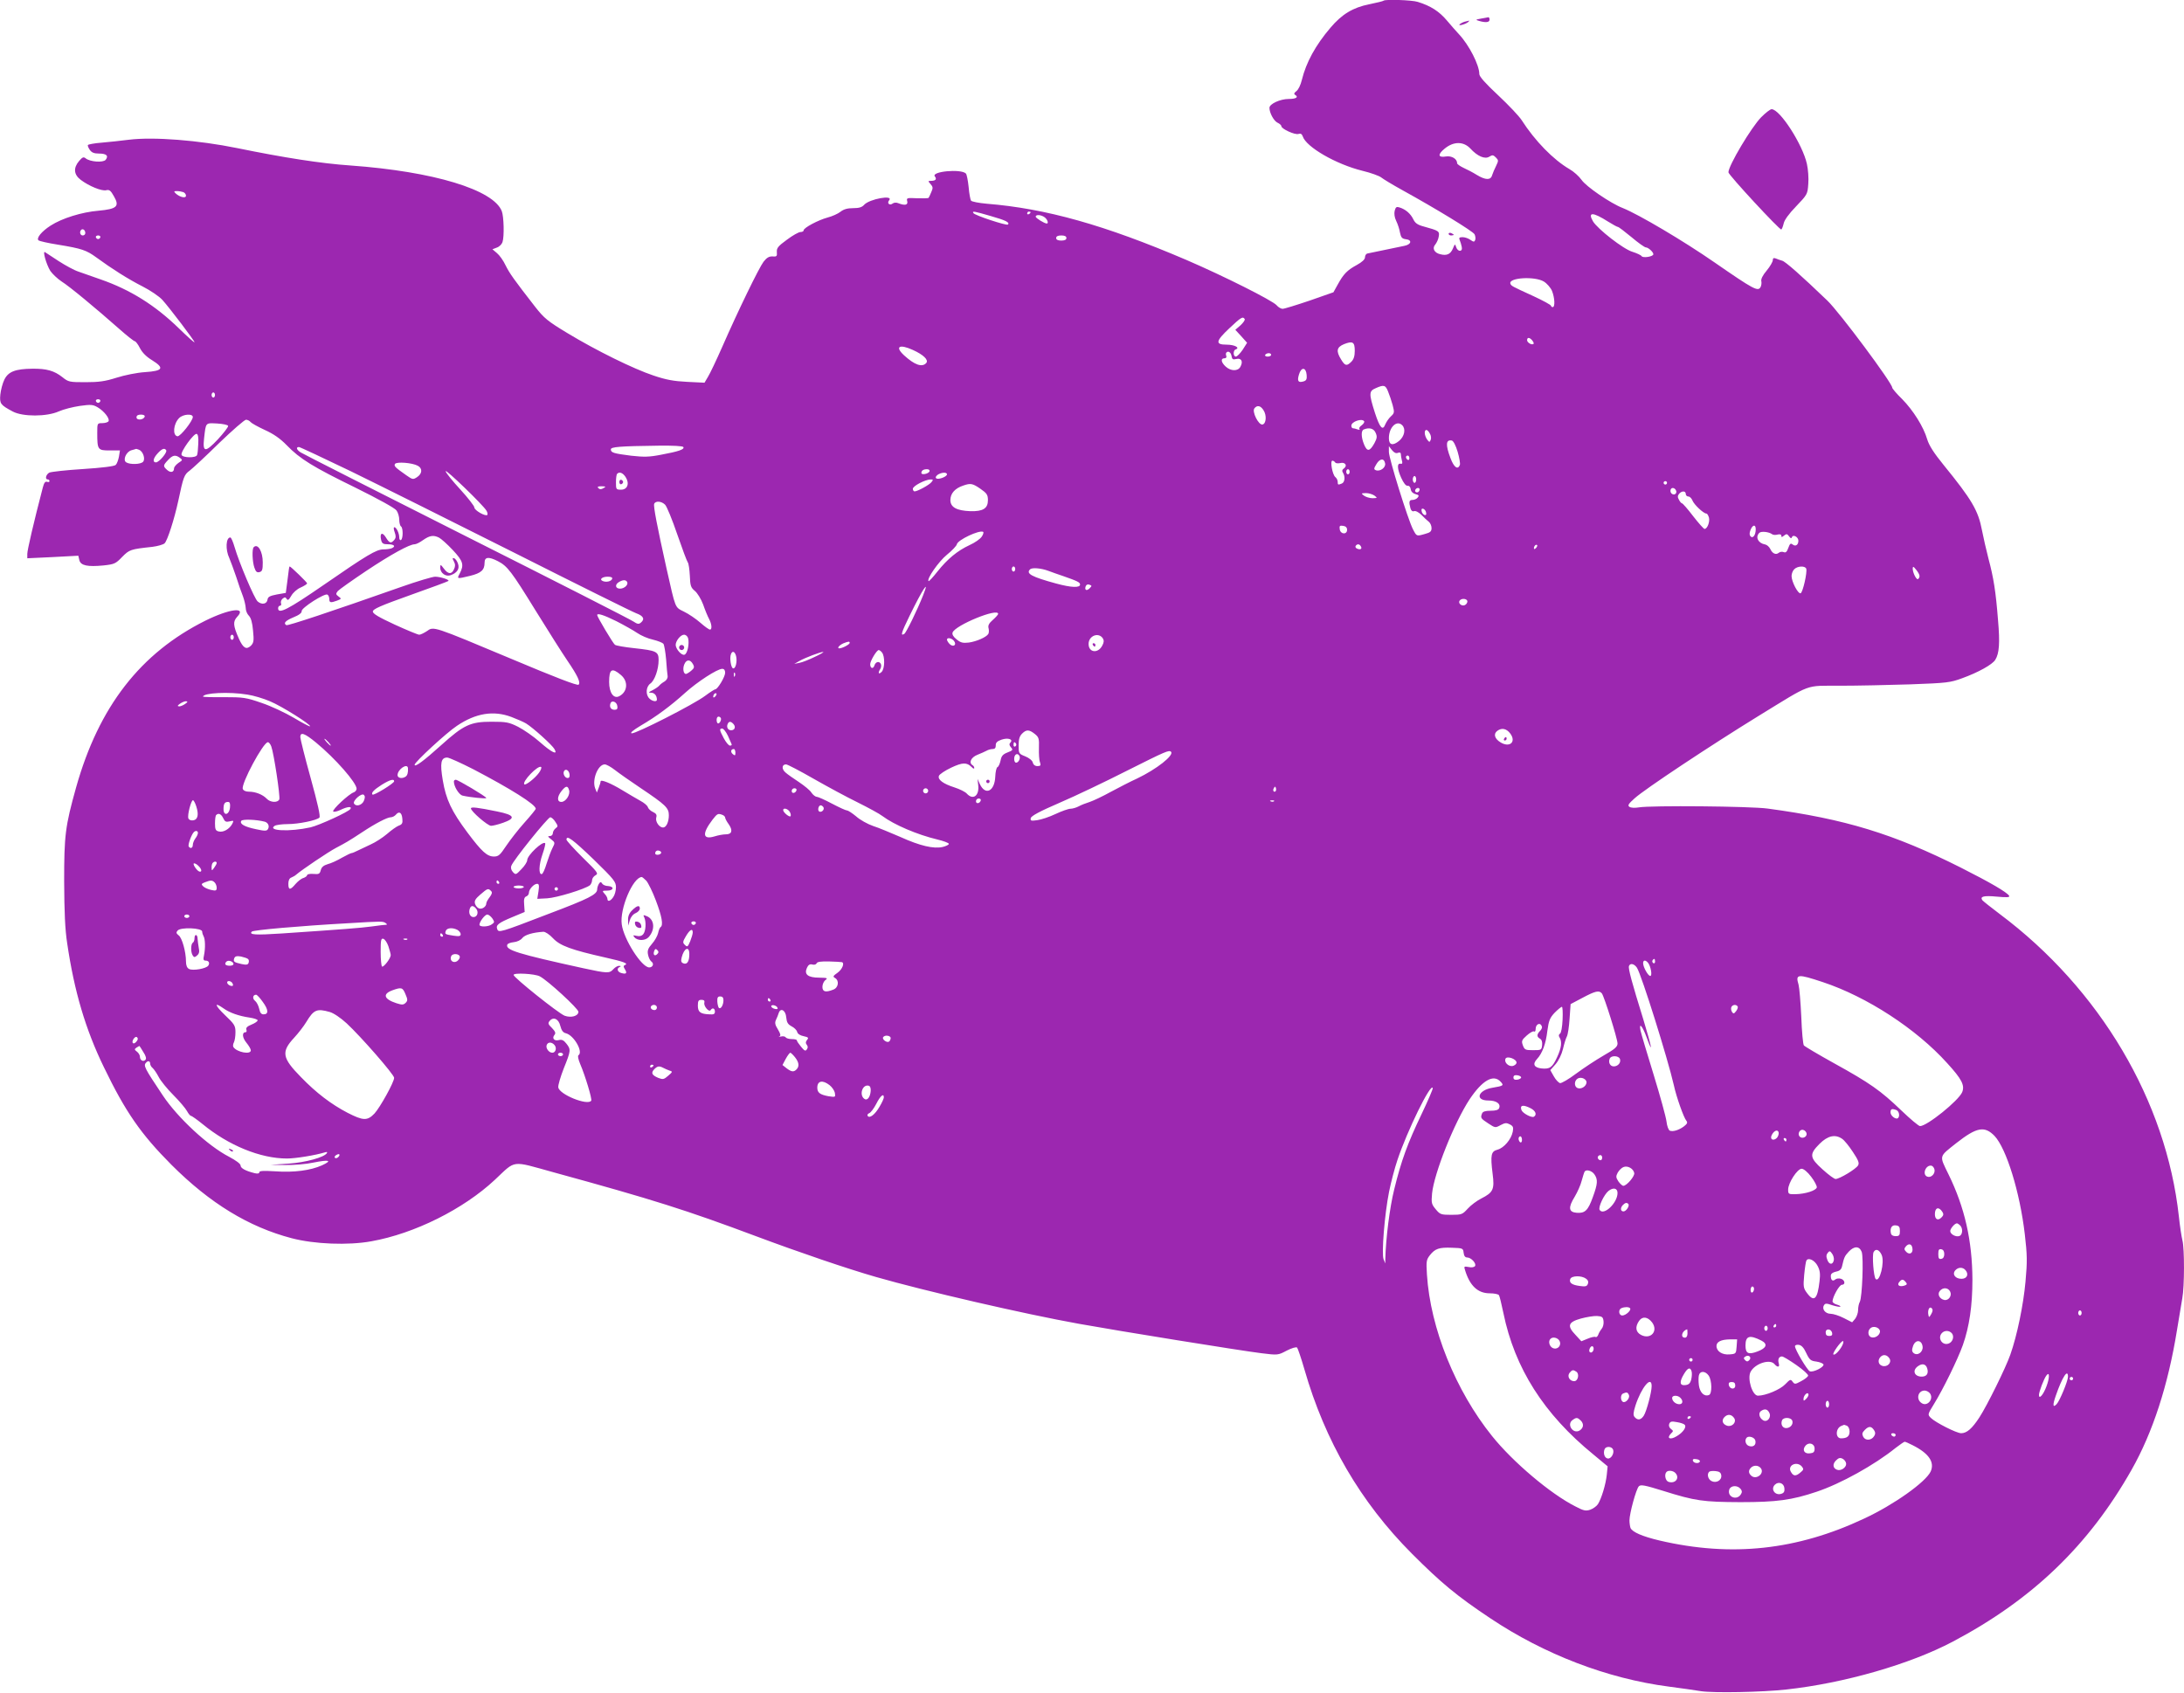 <?xml version="1.0" standalone="no"?>
<!DOCTYPE svg PUBLIC "-//W3C//DTD SVG 20010904//EN"
 "http://www.w3.org/TR/2001/REC-SVG-20010904/DTD/svg10.dtd">
<svg version="1.0" xmlns="http://www.w3.org/2000/svg"
 width="1280pt" height="992pt" viewBox="0 0 1280 992"
 preserveAspectRatio="xMidYMid meet">
<g transform="translate(0,992) scale(0.1,-0.1)"
fill="#9c27b0" stroke="none">
<path d="M8109 9916 c-3 -3 -40 -12 -84 -21 -96 -19 -161 -59 -227 -137 -88
-103 -143 -204 -168 -306 -7 -30 -21 -58 -32 -66 -12 -9 -16 -16 -9 -21 24
-14 8 -25 -36 -25 -50 0 -113 -29 -113 -52 0 -30 26 -77 47 -87 13 -6 23 -15
23 -21 0 -15 79 -52 100 -45 13 4 20 0 25 -14 20 -63 196 -164 350 -202 50
-12 99 -30 110 -39 11 -9 67 -43 125 -75 196 -108 412 -240 422 -258 5 -10 7
-25 4 -33 -5 -13 -9 -13 -28 0 -12 9 -33 16 -46 16 -19 0 -23 -4 -17 -17 4
-10 10 -28 12 -40 7 -30 -23 -31 -33 -1 -6 20 -7 20 -19 -9 -14 -33 -36 -43
-74 -33 -35 8 -49 35 -29 57 8 10 18 31 20 46 6 32 1 35 -86 59 -38 10 -52 20
-63 43 -16 33 -45 58 -80 69 -18 6 -23 3 -29 -19 -4 -17 -1 -40 9 -60 9 -18
19 -49 22 -68 6 -29 12 -36 34 -39 39 -4 33 -31 -9 -39 -63 -13 -205 -42 -217
-45 -7 -2 -13 -12 -13 -22 0 -12 -17 -28 -48 -45 -57 -31 -78 -53 -112 -115
l-25 -45 -140 -49 c-77 -26 -148 -48 -158 -48 -9 0 -25 9 -35 21 -23 27 -309
171 -530 266 -477 204 -822 301 -1169 329 -46 4 -87 12 -92 18 -4 6 -11 42
-14 80 -4 38 -11 74 -16 79 -29 29 -206 12 -182 -17 13 -16 4 -26 -22 -26 -19
0 -19 -1 -3 -19 14 -16 15 -23 4 -47 -6 -16 -14 -31 -16 -34 -2 -2 -32 -3 -67
-2 -60 3 -63 2 -58 -17 6 -23 -14 -27 -52 -12 -11 5 -25 4 -32 -1 -18 -15 -37
0 -22 18 28 34 -115 8 -146 -26 -13 -15 -31 -20 -65 -20 -33 0 -55 -6 -74 -21
-15 -12 -49 -27 -76 -34 -55 -15 -140 -60 -140 -75 0 -6 -9 -10 -19 -10 -10 0
-46 -20 -79 -45 -51 -37 -61 -49 -59 -72 2 -25 -1 -28 -25 -26 -21 1 -34 -7
-53 -31 -27 -36 -148 -284 -243 -501 -34 -77 -71 -155 -83 -174 l-20 -34 -102
5 c-79 4 -123 12 -197 37 -117 39 -333 145 -505 249 -116 70 -136 87 -188 153
-126 162 -150 196 -174 244 -13 28 -36 60 -51 72 l-26 22 26 10 c15 5 29 20
33 32 11 32 8 150 -4 181 -48 126 -400 233 -886 268 -175 12 -391 46 -665 102
-225 46 -490 67 -635 49 -44 -6 -115 -13 -158 -17 -42 -3 -79 -10 -82 -14 -2
-4 3 -16 11 -28 11 -16 25 -22 54 -22 44 0 58 -13 39 -37 -15 -17 -91 -12
-117 9 -12 10 -19 7 -38 -15 -35 -41 -32 -80 9 -111 49 -37 123 -67 149 -61
19 5 27 -2 46 -36 34 -59 17 -74 -91 -84 -97 -8 -213 -44 -280 -87 -53 -34
-86 -74 -71 -87 5 -4 56 -16 114 -25 140 -23 166 -32 225 -75 90 -66 188 -128
271 -170 45 -23 97 -58 116 -79 43 -48 188 -239 188 -248 0 -4 -42 33 -92 82
-140 136 -285 226 -457 286 -47 17 -106 37 -131 46 -25 8 -76 36 -115 61 -38
25 -75 49 -81 53 -16 11 7 -71 31 -110 12 -17 41 -45 65 -61 48 -30 202 -158
338 -278 45 -40 87 -73 92 -73 5 0 19 -18 30 -40 14 -27 38 -51 71 -71 74 -46
65 -63 -41 -70 -48 -3 -121 -18 -168 -33 -66 -21 -103 -26 -181 -26 -94 0
-100 1 -136 30 -47 37 -92 50 -175 49 -100 -1 -141 -17 -164 -63 -11 -22 -21
-61 -24 -88 -5 -54 0 -61 73 -100 58 -31 199 -31 270 1 27 12 82 26 123 32 64
9 77 8 104 -8 38 -22 73 -67 64 -82 -4 -6 -20 -11 -37 -11 -29 0 -29 -1 -29
-57 0 -99 3 -103 72 -103 l61 0 -6 -37 c-4 -20 -12 -42 -19 -48 -8 -8 -83 -17
-191 -24 -98 -6 -187 -16 -198 -21 -20 -11 -27 -40 -9 -40 6 0 10 -4 10 -10 0
-5 -6 -7 -14 -4 -11 4 -18 -6 -25 -33 -54 -207 -91 -367 -91 -389 l0 -26 149
7 150 8 6 -26 c8 -32 48 -40 142 -31 63 7 71 10 109 50 43 43 48 45 177 59 31
4 64 13 72 21 17 18 56 139 80 249 30 141 34 153 67 177 17 13 95 85 172 161
78 75 149 137 158 137 8 0 21 -6 27 -14 6 -7 44 -28 83 -46 51 -23 90 -50 128
-89 78 -81 155 -128 407 -251 131 -65 228 -118 237 -132 9 -12 16 -37 16 -55
0 -17 5 -35 10 -38 13 -8 13 -72 0 -80 -5 -3 -10 3 -10 15 0 25 -17 60 -29 60
-5 0 -4 -13 2 -29 8 -23 8 -33 -2 -45 -19 -23 -29 -20 -50 15 -21 34 -37 24
-27 -17 5 -20 13 -24 41 -24 36 0 47 -13 19 -24 -9 -3 -30 -6 -47 -6 -41 0
-95 -32 -351 -209 -209 -144 -266 -173 -266 -136 0 8 5 15 11 15 6 0 9 6 6 14
-3 8 1 20 9 27 13 10 17 10 24 -1 7 -11 13 -6 27 18 10 18 34 40 56 49 20 9
37 20 37 24 0 6 -96 99 -102 99 -2 0 -4 -8 -5 -17 -1 -10 -6 -45 -10 -78 l-8
-60 -52 -9 c-41 -8 -53 -14 -55 -30 -4 -27 -34 -32 -58 -11 -20 18 -108 226
-135 318 -9 31 -20 57 -25 57 -26 0 -30 -71 -6 -121 8 -19 26 -68 40 -109 13
-41 31 -93 40 -115 8 -22 15 -52 16 -67 0 -16 8 -36 18 -46 13 -13 21 -41 25
-88 6 -59 4 -71 -12 -88 -27 -26 -46 -15 -71 41 -34 77 -36 100 -9 129 55 59
-46 46 -186 -23 -382 -190 -626 -505 -759 -978 -64 -229 -70 -281 -70 -550 1
-181 5 -282 18 -365 41 -279 107 -503 215 -725 127 -263 217 -392 395 -571
227 -227 454 -365 705 -431 133 -35 331 -43 468 -18 252 45 539 188 723 360
126 118 92 114 345 44 584 -160 779 -222 1185 -374 251 -94 539 -192 703 -239
285 -82 869 -217 1192 -275 227 -41 945 -157 1067 -172 97 -12 98 -12 149 15
29 15 56 23 61 18 4 -4 24 -62 43 -128 121 -421 329 -778 630 -1080 172 -172
262 -247 460 -379 316 -211 685 -353 1045 -400 69 -9 154 -21 190 -27 74 -11
357 -6 500 10 338 37 724 148 974 280 466 246 797 563 1049 1008 124 219 214
496 266 819 12 72 26 155 31 186 13 70 13 290 1 338 -5 20 -15 83 -21 141 -74
677 -462 1333 -1050 1773 -52 39 -98 76 -102 81 -15 22 8 28 84 21 62 -6 79
-4 73 5 -13 21 -109 77 -283 165 -394 198 -678 285 -1132 346 -103 14 -685 19
-755 7 -23 -4 -46 -3 -55 3 -12 8 -7 17 30 50 58 53 444 309 725 482 320 196
269 177 480 178 99 0 284 4 410 8 216 8 234 10 305 36 94 34 177 80 194 108
23 37 28 97 16 233 -13 167 -26 248 -56 360 -13 50 -30 125 -38 166 -22 116
-59 179 -225 383 -57 70 -85 114 -96 150 -21 73 -82 170 -147 236 -32 31 -58
62 -58 67 0 27 -309 442 -380 510 -153 147 -247 230 -265 234 -11 3 -28 9 -37
13 -13 5 -18 2 -18 -10 0 -9 -16 -37 -36 -61 -23 -27 -35 -51 -31 -63 2 -10 0
-25 -5 -34 -15 -27 -41 -13 -268 144 -183 127 -447 283 -540 320 -70 27 -215
126 -241 165 -15 21 -46 49 -71 63 -94 55 -201 164 -280 287 -14 22 -76 88
-137 145 -75 70 -111 110 -111 125 0 53 -60 170 -119 233 -14 15 -47 52 -72
82 -45 53 -95 85 -170 108 -34 11 -191 16 -200 7z m508 -866 c42 -46 86 -65
112 -48 18 11 23 10 38 -5 16 -16 16 -19 1 -50 -9 -17 -19 -42 -23 -54 -8 -30
-39 -29 -90 2 -22 14 -57 32 -77 41 -21 10 -38 22 -38 27 0 26 -32 45 -65 40
-47 -8 -51 11 -8 46 52 43 110 43 150 1z m-7543 -256 c9 -3 16 -13 16 -21 0
-17 -36 -9 -60 13 -12 12 -12 14 7 14 12 0 28 -3 37 -6z m4732 -140 c88 -25
114 -38 101 -50 -7 -8 -195 54 -202 67 -9 14 4 11 101 -17z m234 22 c0 -3 -4
-8 -10 -11 -5 -3 -10 -1 -10 4 0 6 5 11 10 11 6 0 10 -2 10 -4z m3385 -55 c27
-17 53 -31 57 -31 5 0 40 -27 80 -60 39 -33 77 -60 84 -60 14 0 44 -27 44 -40
0 -14 -62 -24 -69 -11 -4 6 -28 17 -53 25 -53 15 -205 134 -232 179 -32 56 -1
55 89 -2z m-3302 25 c16 -12 24 -36 12 -36 -14 0 -65 32 -65 40 0 14 32 12 53
-4z m-5623 -92 c0 -8 -7 -14 -15 -14 -15 0 -21 21 -9 33 10 9 24 -2 24 -19z
m88 -25 c-2 -6 -8 -10 -13 -10 -5 0 -11 4 -13 10 -2 6 4 11 13 11 9 0 15 -5
13 -11z m5662 -4 c0 -10 -10 -15 -30 -15 -20 0 -30 5 -30 15 0 10 10 15 30 15
20 0 30 -5 30 -15z m2798 -255 c18 -11 40 -36 48 -55 16 -40 19 -95 4 -95 -5
0 -10 4 -10 8 0 5 -46 30 -102 56 -129 59 -131 60 -136 74 -11 35 143 44 196
12z m-1753 -220 c3 -5 -8 -21 -24 -36 l-31 -27 35 -38 34 -38 -26 -41 c-15
-22 -33 -40 -40 -40 -16 0 -17 37 -1 42 28 10 -7 28 -53 28 -68 0 -65 20 17
97 68 64 78 70 89 53z m1685 -125 c7 -9 11 -18 8 -20 -9 -10 -38 7 -38 21 0
18 14 18 30 -1z m-1040 -61 c0 -31 -6 -50 -20 -64 -27 -27 -37 -25 -60 13 -31
50 -26 72 17 90 51 20 63 13 63 -39z m-2590 5 c62 -28 93 -58 79 -76 -24 -28
-69 -12 -131 45 -55 51 -27 67 52 31z m1868 -37 c3 -18 8 -21 28 -16 29 7 41
-14 24 -45 -14 -28 -57 -27 -87 1 -27 25 -30 48 -7 48 10 0 14 6 11 14 -3 8
-3 17 1 20 11 12 27 0 30 -22z m232 8 c0 -5 -9 -10 -21 -10 -11 0 -17 5 -14
10 3 6 13 10 21 10 8 0 14 -4 14 -10z m208 -117 c2 -24 -1 -33 -17 -38 -32
-10 -40 1 -28 40 13 45 41 44 45 -2z m477 -97 c8 -19 20 -55 27 -80 11 -43 11
-47 -11 -67 -12 -11 -26 -32 -32 -46 -15 -40 -32 -21 -61 68 -36 113 -35 127
5 144 47 21 57 19 72 -19z m-6875 -21 c0 -8 -4 -15 -10 -15 -5 0 -10 7 -10 15
0 8 5 15 10 15 6 0 10 -7 10 -15z m-672 -36 c-2 -6 -8 -10 -13 -10 -5 0 -11 4
-13 10 -2 6 4 11 13 11 9 0 15 -5 13 -11z m6817 -53 c20 -30 16 -80 -6 -84
-23 -4 -63 76 -47 95 16 20 36 16 53 -11z m-6557 -38 c-7 -20 -48 -23 -48 -4
0 11 9 16 26 16 16 0 24 -5 22 -12z m282 -2 c0 -23 -74 -116 -90 -113 -30 5
-24 73 10 107 23 23 80 27 80 6z m6865 -25 c3 -5 -4 -16 -15 -24 -11 -7 -17
-17 -12 -22 4 -4 -1 -5 -11 -2 -10 4 -23 7 -28 7 -5 0 -9 7 -9 15 0 24 62 45
75 26z m-6658 -27 c2 -6 -26 -42 -61 -80 -73 -77 -89 -76 -80 6 11 96 7 91 76
88 34 -2 63 -8 65 -14z m6881 4 c22 -22 14 -65 -18 -92 -37 -30 -60 -25 -60
16 0 64 46 108 78 76z m-156 -44 c10 -22 9 -32 -7 -62 -27 -48 -42 -51 -60 -8
-18 43 -19 83 -2 89 32 13 58 6 69 -19z m318 -5 c7 -11 9 -28 5 -37 -6 -15 -8
-15 -21 2 -16 23 -19 56 -4 56 5 0 14 -9 20 -21z m-7218 -60 c-1 -30 -4 -60
-7 -66 -6 -18 -84 -17 -91 1 -7 18 73 129 89 123 8 -3 11 -24 9 -58z m7381
-47 c10 -34 16 -69 13 -77 -12 -31 -35 -14 -55 40 -30 79 -27 110 8 103 9 -2
23 -29 34 -66z m-4538 28 c8 -14 -28 -26 -130 -45 -71 -14 -101 -14 -175 -6
-103 13 -120 18 -120 37 0 15 51 19 282 22 83 1 139 -2 143 -8z m-1951 -141
c160 -78 593 -294 961 -479 369 -186 689 -345 713 -354 44 -16 53 -35 27 -56
-11 -9 -20 -8 -42 7 -15 11 -455 235 -978 498 -522 263 -960 485 -972 493 -25
15 -30 32 -11 32 6 0 142 -64 302 -141z m6139 107 c11 4 17 1 17 -7 0 -8 3
-24 6 -37 5 -16 3 -22 -7 -20 -22 5 -21 -29 3 -82 14 -31 28 -49 38 -47 9 1
16 -7 18 -20 2 -15 13 -25 28 -29 20 -5 22 -9 13 -20 -6 -8 -20 -14 -30 -14
-20 0 -23 -10 -13 -48 4 -15 12 -21 21 -18 9 4 27 -6 43 -21 15 -16 35 -34 44
-41 9 -7 16 -24 16 -37 0 -19 -7 -26 -37 -34 -52 -15 -50 -15 -72 27 -30 59
-141 416 -141 453 l0 34 18 -23 c12 -15 24 -21 35 -16z m-7378 18 c23 -9 38
-53 24 -70 -13 -16 -76 -18 -99 -4 -22 13 -1 62 30 71 14 4 26 7 27 8 1 1 9
-2 18 -5z m159 -3 c8 -12 -42 -71 -60 -71 -21 0 -17 24 11 54 25 27 40 32 49
17z m80 -44 c17 -13 17 -14 -8 -30 -14 -10 -26 -24 -26 -32 0 -23 -20 -28 -41
-9 -24 22 -24 26 6 58 27 29 43 32 69 13z m7206 -3 c0 -8 -4 -12 -10 -9 -5 3
-10 10 -10 16 0 5 5 9 10 9 6 0 10 -7 10 -16z m-142 -31 c4 -24 -30 -48 -54
-39 -13 5 -13 10 3 36 20 34 46 36 51 3z m-293 7 c3 -6 17 -7 30 -4 28 7 44
-14 22 -31 -11 -7 -13 -16 -6 -26 14 -22 11 -56 -7 -63 -22 -9 -24 -8 -24 10
0 9 -6 22 -14 28 -17 14 -32 96 -17 96 5 0 13 -5 16 -10z m-5376 -20 c28 -15
26 -46 -4 -66 -24 -16 -27 -15 -63 10 -68 48 -74 54 -67 67 9 14 102 7 134
-11z m402 -263 c6 -10 8 -21 5 -25 -11 -10 -76 27 -76 44 0 8 -37 56 -82 105
-46 50 -85 98 -86 107 -4 18 222 -200 239 -231z m2597 231 c-5 -15 -48 -24
-48 -10 0 14 12 22 33 22 10 0 17 -5 15 -12z m2462 -3 c0 -8 -4 -15 -10 -15
-5 0 -10 7 -10 15 0 8 5 15 10 15 6 0 10 -7 10 -15z m-4244 -30 c25 -38 12
-75 -26 -75 -29 0 -30 2 -30 43 0 24 3 47 7 50 13 14 33 6 49 -18z m1884 15
c0 -14 -49 -32 -62 -24 -7 5 -4 12 7 21 22 15 55 17 55 3z m2750 -30 c0 -11
-4 -20 -10 -20 -5 0 -10 9 -10 20 0 11 5 20 10 20 6 0 10 -9 10 -20z m-2841
-16 c-14 -17 -82 -54 -99 -54 -5 0 -10 7 -10 15 0 17 72 54 104 55 16 0 16 -2
5 -16z m4311 -4 c0 -5 -4 -10 -10 -10 -5 0 -10 5 -10 10 0 6 5 10 10 10 6 0
10 -4 10 -10z m-4025 -34 c39 -27 45 -36 45 -68 0 -48 -29 -66 -103 -64 -80 3
-117 23 -117 65 0 39 27 69 75 85 43 15 55 13 100 -18z m-2208 3 c-14 -8 -22
-8 -30 0 -8 8 -3 11 19 11 25 -1 27 -2 11 -11z m4783 -7 c0 -13 -12 -22 -22
-16 -10 6 -1 24 13 24 5 0 9 -4 9 -8z m1503 -7 c7 -16 -8 -29 -23 -20 -15 9
-12 35 4 35 8 0 16 -7 19 -15z m57 -20 c0 -8 7 -15 15 -15 9 0 19 -11 24 -23
9 -24 65 -77 82 -77 5 0 11 -11 15 -24 6 -25 -10 -66 -26 -66 -5 0 -35 34 -67
75 -31 41 -61 75 -65 75 -4 0 -12 9 -18 21 -9 15 -8 24 1 35 15 18 39 18 39
-1z m-1824 -10 c18 -14 17 -14 -12 -15 -16 0 -39 7 -50 15 -18 14 -17 14 12
15 16 0 39 -7 50 -15z m-4158 -53 c10 -10 42 -88 71 -173 29 -84 57 -159 62
-165 5 -6 10 -41 12 -78 2 -59 6 -70 29 -89 15 -12 37 -48 49 -80 11 -32 27
-71 35 -85 16 -31 18 -62 5 -62 -6 0 -31 18 -56 40 -26 23 -69 52 -96 65 -55
28 -48 12 -103 255 -56 252 -77 362 -72 377 8 19 43 16 64 -5z m4460 -46 c3
-12 -1 -17 -10 -14 -7 3 -15 13 -16 22 -3 12 1 17 10 14 7 -3 15 -13 16 -22z
m-463 -101 c0 -30 -39 -27 -43 3 -3 20 0 23 20 20 15 -2 23 -10 23 -23z m2395
3 c0 -33 -16 -56 -30 -42 -7 7 -8 19 -1 37 13 33 31 35 31 5z m-4536 -43 c-9
-14 -41 -36 -72 -50 -71 -33 -129 -81 -188 -155 -26 -33 -49 -58 -52 -56 -12
13 59 115 108 155 30 24 56 52 58 61 4 25 131 85 154 73 4 -2 1 -15 -8 -28z
m4632 14 c5 -4 20 -6 32 -2 14 3 22 1 22 -7 0 -10 4 -9 16 1 14 11 18 11 29
-4 9 -13 14 -14 17 -6 6 19 38 2 38 -20 0 -25 -17 -36 -34 -22 -11 9 -16 5
-25 -20 -8 -23 -15 -30 -27 -25 -9 4 -22 2 -29 -4 -17 -14 -38 -4 -50 23 -6
12 -19 24 -30 26 -41 7 -59 43 -34 68 11 11 57 6 75 -8z m-7813 -20 c12 -6 48
-38 80 -72 61 -65 68 -87 42 -137 -18 -34 -19 -34 60 -15 65 16 85 34 85 77 0
34 23 37 78 9 56 -29 79 -59 222 -291 73 -118 156 -249 184 -290 62 -91 80
-130 67 -143 -7 -7 -144 46 -393 151 -463 194 -456 192 -496 163 -17 -11 -37
-21 -45 -21 -8 0 -73 27 -143 59 -95 44 -129 64 -129 77 0 14 45 34 219 96
121 43 221 80 224 83 8 7 -47 25 -78 25 -15 0 -106 -27 -202 -61 -409 -144
-662 -228 -670 -223 -19 12 -5 26 42 46 33 13 49 26 48 36 -4 18 135 107 151
97 6 -3 11 -15 11 -26 0 -22 8 -23 46 -9 26 10 26 11 8 24 -16 12 -17 16 -4
32 8 9 83 62 165 117 147 98 255 157 285 157 9 0 31 11 50 25 39 27 61 30 93
14z m5402 -50 c10 -15 -1 -23 -20 -15 -9 3 -13 10 -10 16 8 13 22 13 30 -1z
m1027 -11 c-7 -7 -12 -8 -12 -2 0 14 12 26 19 19 2 -3 -1 -11 -7 -17z m-3052
-123 c0 -8 -4 -15 -10 -15 -5 0 -10 7 -10 15 0 8 5 15 10 15 6 0 10 -7 10 -15z
m4636 2 c7 -20 -20 -140 -33 -144 -15 -5 -53 68 -53 101 0 13 7 32 16 40 19
19 63 21 70 3z m664 -43 c0 -7 -4 -15 -9 -18 -9 -6 -31 37 -31 62 1 14 4 13
20 -7 11 -13 20 -29 20 -37z m-5105 30 c22 -8 60 -22 85 -30 86 -30 100 -37
100 -50 0 -20 -52 -18 -140 6 -143 39 -179 58 -153 83 11 12 66 7 108 -9z
m-2557 -46 c-5 -15 -33 -22 -54 -14 -24 9 -6 26 27 26 20 0 29 -4 27 -12z m87
-18 c10 -16 -15 -40 -41 -40 -28 0 -32 24 -6 39 22 13 39 14 47 1z m2711 -38
c-18 -18 -31 -10 -23 12 4 10 13 13 22 9 15 -5 15 -7 1 -21z m-975 -39 c-36
-91 -100 -221 -111 -228 -24 -15 -18 6 31 106 75 154 120 223 80 122z m3189
-38 c0 -9 -7 -18 -16 -22 -18 -7 -39 11 -30 26 11 17 46 13 46 -4z m-2750 -73
c0 -4 -14 -20 -31 -35 -23 -20 -30 -33 -25 -50 3 -12 2 -27 -2 -33 -12 -19
-70 -44 -114 -50 -35 -4 -48 -1 -72 19 -19 15 -27 29 -23 40 16 43 267 146
267 109z m-2237 -43 c45 -23 100 -54 122 -69 22 -15 63 -33 92 -39 29 -7 56
-18 61 -24 5 -7 12 -48 16 -92 3 -44 7 -88 9 -99 1 -10 -7 -23 -18 -30 -11 -6
-24 -16 -30 -23 -5 -7 -23 -19 -40 -28 -26 -13 -27 -15 -9 -15 20 0 34 -17 34
-41 0 -14 -27 -10 -44 7 -24 23 -20 70 6 88 25 18 48 83 48 138 0 49 -13 55
-142 69 -57 6 -108 15 -114 20 -12 9 -104 164 -104 174 0 13 38 1 113 -36z
m-2243 -94 c0 -8 -4 -15 -10 -15 -5 0 -10 7 -10 15 0 8 5 15 10 15 6 0 10 -7
10 -15z m2663 -6 c8 -32 -4 -90 -21 -96 -16 -7 -51 32 -52 57 0 24 29 60 49
60 10 0 21 -9 24 -21z m2431 -1 c7 -12 6 -24 -4 -42 -25 -48 -80 -41 -80 10 0
48 59 71 84 32z m-874 -13 c20 -24 -2 -41 -24 -20 -9 9 -16 21 -16 26 0 14 26
10 40 -6z m-610 -13 c0 -9 -44 -32 -61 -32 -16 0 1 20 25 30 28 11 36 12 36 2z
m189 -56 c18 -22 17 -95 -2 -114 -18 -17 -23 -7 -8 17 5 8 7 20 4 28 -8 20
-31 16 -38 -7 -7 -23 -25 -18 -25 7 0 19 38 83 50 83 4 0 13 -6 19 -14z m-855
-21 c8 -32 -3 -77 -18 -72 -12 4 -21 61 -12 83 8 22 23 16 30 -11z m461 -5
c-33 -16 -73 -32 -90 -35 l-30 -6 30 17 c33 19 125 54 140 53 6 0 -17 -14 -50
-29z m-714 -42 c10 -18 8 -24 -11 -40 -12 -10 -26 -18 -30 -18 -14 0 -20 30
-10 55 12 31 35 32 51 3z m189 -51 c0 -23 -44 -97 -58 -97 -4 0 -31 -17 -59
-38 -66 -50 -408 -224 -431 -220 -11 2 8 18 53 45 91 53 176 116 260 192 72
65 189 141 218 141 11 0 17 -8 17 -23z m-611 -13 c44 -37 40 -98 -9 -124 -33
-18 -60 19 -60 83 0 76 16 86 69 41z m668 -6 c-3 -8 -6 -5 -6 6 -1 11 2 17 5
13 3 -3 4 -12 1 -19z m-2857 -109 c35 -5 95 -23 132 -39 68 -28 243 -138 235
-147 -3 -2 -45 20 -95 50 -49 29 -134 69 -188 87 -92 32 -108 34 -221 34 -68
-1 -123 1 -123 3 0 22 153 30 260 12z m2742 -11 c-7 -7 -12 -8 -12 -2 0 14 12
26 19 19 2 -3 -1 -11 -7 -17z m-3106 -43 c-11 -8 -27 -15 -35 -15 -13 1 -12 4
3 15 11 8 27 15 35 15 13 -1 12 -4 -3 -15z m2532 -13 c3 -16 -2 -22 -16 -22
-22 0 -32 17 -24 38 7 20 37 9 40 -16z m-621 -64 c32 -12 71 -29 86 -38 41
-25 155 -128 167 -151 21 -37 -16 -20 -85 41 -37 33 -95 73 -128 90 -54 27
-69 30 -157 30 -123 0 -163 -19 -295 -138 -102 -92 -155 -131 -155 -114 0 15
187 188 248 228 111 75 215 91 319 52z m1226 -4 c8 -8 -3 -34 -14 -34 -5 0 -9
9 -9 20 0 19 11 26 23 14z m77 -39 c13 -16 6 -35 -15 -35 -18 0 -28 17 -21 35
7 19 20 19 36 0z m-34 -67 c10 -24 21 -46 22 -50 2 -5 -2 -8 -10 -8 -7 0 -23
19 -36 43 -26 49 -27 57 -9 57 7 0 22 -19 33 -42z m4586 12 c35 -48 -3 -83
-56 -52 -37 22 -45 51 -20 69 26 19 54 13 76 -17z m-2788 -1 c24 -19 27 -27
25 -83 -1 -33 1 -71 6 -83 6 -19 4 -23 -15 -23 -14 0 -24 8 -27 21 -3 12 -22
27 -44 36 -38 15 -39 17 -39 64 0 36 5 54 20 69 25 25 41 25 74 -1z m-4212
-51 c114 -94 238 -236 238 -271 0 -8 -8 -18 -17 -21 -28 -9 -129 -103 -120
-112 4 -4 23 0 42 9 41 20 69 22 59 6 -10 -17 -183 -96 -234 -108 -121 -27
-256 -21 -210 9 8 5 42 10 75 10 65 0 171 22 187 38 7 7 -10 82 -51 231 -34
122 -61 231 -61 241 0 32 25 23 92 -32z m4069 -1 c-7 -7 -6 -16 4 -27 13 -15
11 -18 -20 -30 -28 -11 -36 -21 -41 -48 -4 -18 -12 -36 -18 -38 -6 -2 -12 -28
-13 -57 -4 -85 -58 -111 -90 -43 l-14 31 4 -35 c8 -64 -30 -92 -67 -51 -9 10
-41 26 -72 36 -66 21 -100 46 -91 68 3 9 36 31 72 48 66 31 91 32 120 3 8 -9
15 -11 15 -5 0 5 -4 13 -10 16 -24 15 -9 46 28 61 20 8 45 19 54 24 10 6 26
10 36 10 13 0 18 7 18 21 -1 16 8 25 34 34 38 13 71 2 51 -18z m-3996 3 c10
-11 16 -20 13 -20 -3 0 -13 9 -23 20 -10 11 -16 20 -13 20 3 0 13 -9 23 -20z
m-335 -25 c15 -40 53 -292 47 -310 -9 -21 -53 -19 -74 4 -23 24 -65 41 -104
41 -18 0 -32 6 -36 16 -11 30 120 274 147 274 6 0 15 -11 20 -25z m4365 16 c3
-5 1 -12 -5 -16 -5 -3 -10 1 -10 9 0 18 6 21 15 7z m-1645 -52 c0 -18 -2 -19
-15 -9 -15 12 -12 30 6 30 5 0 9 -10 9 -21z m2553 5 c20 -20 -84 -102 -199
-157 -38 -17 -107 -53 -154 -78 -47 -26 -102 -52 -123 -59 -22 -7 -51 -18 -65
-26 -15 -8 -37 -14 -48 -14 -12 0 -52 -14 -88 -31 -36 -17 -84 -33 -107 -36
-36 -5 -41 -4 -38 12 3 13 53 40 169 90 91 39 269 124 395 188 229 115 246
122 258 111z m-889 -23 c9 -14 -4 -41 -19 -41 -7 0 -12 11 -11 25 1 24 19 34
30 16z m-3201 -79 c218 -114 367 -207 367 -232 0 -4 -30 -41 -66 -81 -36 -40
-84 -102 -107 -136 -36 -54 -45 -63 -72 -63 -40 0 -71 28 -155 140 -94 126
-126 194 -145 307 -17 101 -11 133 26 133 11 0 79 -31 152 -68z m831 -5 c23
-18 91 -66 151 -106 146 -98 165 -116 165 -159 0 -39 -15 -72 -34 -72 -22 0
-46 34 -40 58 5 16 0 24 -19 33 -14 6 -27 19 -30 28 -2 9 -22 26 -43 37 -21
12 -68 39 -104 61 -70 43 -130 67 -130 53 0 -5 -5 -21 -11 -37 l-11 -28 -10
25 c-19 50 16 139 56 140 10 0 37 -15 60 -33z m1164 -51 c81 -46 197 -109 259
-139 62 -31 127 -66 145 -80 68 -51 204 -109 321 -137 37 -9 68 -20 68 -26 0
-5 -16 -13 -36 -18 -53 -12 -132 6 -249 59 -56 24 -127 54 -159 64 -32 11 -77
36 -99 56 -23 19 -47 35 -54 35 -7 0 -46 18 -88 40 -41 22 -82 40 -89 40 -8 0
-22 11 -31 24 -8 14 -42 41 -73 62 -32 21 -68 46 -80 57 -23 20 -21 47 4 47 8
0 81 -38 161 -84z m-2377 62 c2 -24 -3 -43 -14 -50 -21 -14 -47 -8 -47 9 0 34
58 73 61 41z m768 -27 c-24 -33 -78 -75 -86 -68 -15 15 79 113 98 102 5 -3 -1
-19 -12 -34z m179 -9 c2 -14 -2 -22 -11 -22 -17 0 -30 27 -21 41 9 16 29 4 32
-19z m-1028 -41 c0 -12 -119 -85 -127 -78 -9 10 8 28 55 58 47 29 72 36 72 20z
m1025 -51 c9 -27 -19 -70 -45 -70 -26 0 -26 30 1 64 25 31 36 33 44 6z m4141
-7 c-10 -10 -19 5 -10 18 6 11 8 11 12 0 2 -7 1 -15 -2 -18z m-2808 5 c-6 -18
-28 -21 -28 -4 0 9 7 16 16 16 9 0 14 -5 12 -12z m772 -3 c0 -8 -7 -15 -15
-15 -8 0 -15 7 -15 15 0 8 7 15 15 15 8 0 15 -7 15 -15z m-3308 -60 c-12 -25
-45 -34 -57 -15 -10 16 44 65 58 51 7 -7 7 -17 -1 -36z m3616 3 c-6 -18 -28
-21 -28 -4 0 9 7 16 16 16 9 0 14 -5 12 -12z m-4598 -33 c16 -49 10 -79 -18
-83 -13 -2 -25 3 -28 12 -7 18 16 106 27 106 4 0 13 -16 19 -35z m6317 29 c-3
-3 -12 -4 -19 -1 -8 3 -5 6 6 6 11 1 17 -2 13 -5z m-6119 -36 c-4 -44 -38 -53
-38 -10 0 32 7 42 27 42 10 0 13 -10 11 -32z m3478 1 c8 -14 -11 -33 -25 -25
-11 7 -4 36 9 36 5 0 12 -5 16 -11z m-197 -28 c6 -10 7 -21 4 -25 -7 -7 -43
23 -43 36 0 16 29 8 39 -11z m-2271 -39 c3 -26 -1 -34 -21 -41 -13 -5 -44 -27
-69 -49 -26 -22 -68 -49 -95 -61 -26 -12 -61 -29 -76 -36 -16 -8 -32 -15 -37
-15 -4 0 -29 -12 -56 -27 -27 -16 -64 -33 -84 -38 -24 -7 -36 -18 -40 -35 -6
-22 -11 -25 -43 -22 -20 2 -37 -2 -37 -7 0 -5 -10 -13 -22 -17 -12 -3 -32 -19
-46 -35 -31 -37 -42 -37 -42 1 0 20 6 33 18 37 9 4 22 11 27 16 35 30 189 134
235 158 60 32 68 36 152 91 78 52 148 88 168 88 10 0 23 7 30 15 19 23 35 13
38 -23z m-1050 3 c10 -21 16 -24 38 -19 24 6 25 5 15 -15 -17 -31 -53 -51 -79
-44 -18 4 -22 12 -22 47 0 24 3 46 7 49 13 14 30 6 41 -18z m2926 19 c9 -3 16
-11 16 -16 0 -5 9 -23 21 -39 25 -36 19 -59 -17 -59 -15 0 -44 -5 -66 -12 -70
-21 -75 15 -12 98 28 36 32 38 58 28z m-979 -41 c16 -24 16 -27 1 -38 -9 -7
-16 -20 -16 -29 0 -9 -8 -16 -17 -16 -15 0 -13 -4 7 -19 24 -19 24 -20 7 -53
-9 -18 -24 -59 -34 -91 -10 -33 -22 -60 -28 -60 -19 -3 -17 54 4 115 12 34 19
64 16 66 -14 15 -105 -71 -105 -99 0 -10 -15 -34 -34 -53 -32 -34 -34 -34 -50
-17 -10 11 -14 25 -9 37 11 32 214 284 228 284 7 0 21 -12 30 -27z m-1703 1
c20 -6 29 -27 18 -44 -7 -11 -19 -11 -69 0 -68 14 -98 31 -87 49 7 11 89 8
138 -5z m-392 -66 c0 -7 -7 -22 -15 -32 -8 -11 -15 -28 -15 -38 0 -19 -15 -24
-24 -9 -6 9 16 70 30 84 11 11 24 8 24 -5z m2319 -155 c120 -117 131 -131 131
-163 0 -20 -7 -46 -16 -58 -16 -24 -34 -29 -34 -10 0 6 -7 20 -17 30 -15 17
-14 18 15 18 39 0 44 24 6 27 -15 0 -31 7 -35 15 -7 11 -11 10 -19 -2 -5 -8
-10 -23 -10 -32 0 -30 -46 -54 -287 -145 -283 -109 -291 -111 -299 -88 -9 23
7 36 89 70 l72 30 -3 43 c-3 31 1 44 12 48 9 3 16 13 16 22 0 20 29 52 48 52
11 0 13 -9 8 -44 l-7 -44 58 3 c55 3 222 54 251 77 6 6 12 19 12 29 0 10 9 23
20 29 19 10 13 18 -75 104 -52 52 -95 99 -95 105 0 29 37 1 159 -116z m395 36
c-7 -11 -34 -12 -34 -1 0 14 11 21 26 15 8 -3 11 -9 8 -14z m-2604 -57 c0 -5
-7 -17 -15 -28 -14 -19 -14 -19 -15 2 0 11 3 24 7 27 9 10 23 9 23 -1z m-106
-18 c19 -18 21 -37 4 -32 -16 6 -43 48 -30 48 6 0 18 -7 26 -16z m2624 -86
c11 -13 37 -65 56 -116 35 -92 45 -146 27 -156 -4 -3 -11 -19 -14 -35 -4 -16
-19 -44 -36 -63 -23 -26 -28 -40 -23 -63 3 -17 12 -35 20 -41 17 -12 8 -34
-13 -34 -44 0 -149 164 -161 252 -13 91 65 275 117 278 3 0 15 -10 27 -22z
m-2530 -10 c7 -7 12 -21 12 -31 0 -17 -5 -19 -32 -13 -18 4 -39 13 -47 21 -13
12 -11 16 10 24 33 13 43 13 57 -1z m1667 2 c3 -5 1 -10 -4 -10 -6 0 -11 5
-11 10 0 6 2 10 4 10 3 0 8 -4 11 -10z m145 -28 c0 -5 -13 -9 -30 -9 -16 0
-30 4 -30 9 0 4 14 8 30 8 17 0 30 -4 30 -8z m200 -12 c0 -5 -4 -10 -10 -10
-5 0 -10 5 -10 10 0 6 5 10 10 10 6 0 10 -4 10 -10z m-392 -12 c8 -8 6 -17 -8
-36 -11 -14 -20 -30 -20 -37 0 -19 -25 -36 -43 -29 -9 3 -19 15 -23 27 -5 17
2 29 31 54 43 37 46 38 63 21z m-88 -103 c17 -20 8 -50 -15 -50 -20 0 -31 25
-21 51 7 18 20 18 36 -1z m-1680 -45 c0 -5 -7 -10 -15 -10 -8 0 -15 5 -15 10
0 6 7 10 15 10 8 0 15 -4 15 -10z m1775 -12 c14 -21 14 -24 -2 -35 -20 -16
-73 -17 -73 -3 0 18 32 60 46 60 7 0 20 -10 29 -22z m-625 -28 c9 -6 10 -10 3
-10 -6 0 -45 -4 -85 -10 -69 -9 -158 -16 -527 -41 -153 -10 -194 -8 -175 11 9
9 276 33 564 49 198 12 204 12 220 1z m1818 -1 c-2 -6 -8 -10 -13 -10 -5 0
-11 4 -13 10 -2 6 4 11 13 11 9 0 15 -5 13 -11z m-2893 -49 c0 -8 4 -20 8 -27
10 -16 11 -71 3 -110 -6 -26 -4 -33 8 -33 19 0 27 -13 17 -29 -11 -18 -91 -32
-113 -20 -12 6 -18 21 -18 44 0 56 -23 139 -43 153 -14 11 -16 17 -6 28 17 21
144 16 144 -6z m1496 10 c10 -6 19 -17 19 -25 0 -12 -9 -14 -42 -9 -51 8 -52
9 -45 29 7 17 39 20 68 5z m1379 -15 c0 -9 -7 -32 -15 -52 -14 -33 -17 -35
-31 -21 -14 13 -13 19 6 51 23 39 40 48 40 22z m-818 -35 c41 -43 106 -67 306
-112 107 -24 137 -35 115 -44 -10 -4 -10 -10 -1 -24 15 -24 9 -31 -20 -23 -24
6 -30 28 -9 36 8 4 6 6 -4 6 -9 1 -24 -8 -34 -19 -23 -26 -36 -25 -175 5 -388
85 -458 107 -447 138 2 7 19 13 38 15 20 2 41 12 50 24 15 19 61 33 124 37 11
0 36 -16 57 -39z m-647 20 c3 -5 1 -10 -4 -10 -6 0 -11 5 -11 10 0 6 2 10 4
10 3 0 8 -4 11 -10z m-319 -65 c7 -22 14 -46 14 -53 0 -18 -41 -72 -51 -67 -4
3 -8 41 -8 86 0 68 2 80 15 77 9 -2 22 -21 30 -43z m111 39 c-3 -3 -12 -4 -19
-1 -8 3 -5 6 6 6 11 1 17 -2 13 -5z m1465 -86 c-15 -15 -26 -4 -18 18 5 13 9
15 18 6 9 -9 9 -15 0 -24z m188 0 c0 -43 -13 -63 -35 -54 -13 5 -15 13 -10 34
14 56 45 70 45 20z m-1345 -17 c0 -8 -8 -19 -17 -25 -22 -13 -44 5 -34 29 7
20 51 16 51 -4z m-1241 -12 c5 -4 6 -14 3 -22 -4 -12 -14 -13 -42 -7 -44 10
-49 14 -42 34 5 12 15 14 39 10 18 -4 37 -10 42 -15z m8246 -15 c0 -8 -5 -12
-10 -9 -6 4 -8 11 -5 16 9 14 15 11 15 -7z m-8332 -11 c2 -8 -6 -13 -22 -13
-25 0 -33 10 -19 24 10 10 36 3 41 -11z m3565 8 c19 -3 4 -42 -24 -62 -27 -19
-29 -23 -15 -31 26 -15 20 -57 -10 -68 -45 -18 -64 -13 -64 16 0 15 8 33 18
40 15 12 10 13 -36 14 -67 0 -90 19 -73 57 8 18 17 24 32 20 11 -3 22 0 25 7
3 9 25 12 72 11 37 -1 70 -3 75 -4z m4726 -4 c16 -20 26 -77 13 -77 -13 0 -42
52 -42 75 0 19 14 20 29 2z m-65 -29 c27 -43 180 -531 216 -688 15 -70 58
-190 73 -208 9 -11 6 -18 -13 -33 -29 -22 -64 -33 -83 -26 -8 3 -17 27 -20 54
-3 26 -37 149 -75 273 -38 124 -73 240 -77 259 -11 53 11 29 36 -40 40 -109
29 -55 -20 107 -67 216 -89 297 -84 312 7 19 31 14 47 -10z m-6431 -50 c46
-23 227 -190 227 -208 0 -25 -43 -37 -81 -23 -36 14 -299 224 -299 239 0 14
124 7 153 -8z m7520 -34 c259 -86 548 -274 729 -475 86 -94 104 -130 88 -170
-21 -50 -206 -199 -247 -199 -8 0 -58 42 -111 93 -120 115 -182 159 -394 276
-92 51 -171 98 -176 104 -5 7 -12 82 -15 167 -4 85 -11 170 -16 189 -19 63 -6
64 142 15z m-9319 -10 c4 -11 1 -14 -11 -12 -9 2 -18 9 -21 16 -6 18 25 15 32
-4z m1012 -60 c14 -32 14 -39 1 -52 -13 -12 -21 -12 -53 -2 -74 24 -84 54 -24
76 53 19 60 17 76 -22z m7012 4 c14 -18 92 -266 92 -294 0 -19 -16 -33 -81
-70 -45 -26 -118 -74 -161 -106 -44 -33 -87 -58 -95 -56 -8 2 -25 19 -36 39
l-21 37 31 35 c18 21 35 56 43 88 7 30 17 63 23 74 6 11 13 58 16 105 l6 85
70 37 c75 40 97 45 113 26z m-7848 -50 c34 -46 35 -73 5 -73 -14 0 -21 9 -26
33 -4 18 -15 39 -24 46 -17 13 -14 36 6 36 5 0 23 -19 39 -42z m2700 10 c0
-29 -16 -55 -27 -45 -4 5 -8 22 -9 38 -1 22 3 29 17 29 13 0 19 -7 19 -22z
m275 2 c3 -5 1 -10 -4 -10 -6 0 -11 5 -11 10 0 6 2 10 4 10 3 0 8 -4 11 -10z
m-387 -17 c-5 -20 28 -58 37 -43 10 16 25 11 25 -9 0 -14 -7 -18 -32 -16 -53
2 -68 13 -68 51 0 28 4 34 21 34 15 0 20 -5 17 -17z m-2818 -33 c36 -26 91
-45 153 -54 26 -4 47 -11 47 -16 0 -6 -16 -17 -36 -25 -25 -10 -34 -19 -30
-30 3 -8 1 -15 -5 -15 -22 0 -19 -32 5 -61 14 -17 26 -37 26 -45 0 -27 -82
-11 -102 19 -4 6 -2 19 3 28 5 10 9 36 9 59 0 38 -5 47 -62 101 -60 58 -65 79
-8 39z m2540 5 c0 -8 -6 -15 -14 -15 -17 0 -28 14 -19 24 12 12 33 6 33 -9z
m707 -2 c3 -7 -3 -9 -16 -6 -12 3 -21 10 -21 15 0 13 32 6 37 -9z m5627 8 c3
-4 -1 -17 -9 -27 -12 -16 -16 -17 -24 -5 -5 8 -7 20 -4 28 6 15 29 18 37 4z
m-1026 -77 c-2 -43 -8 -78 -15 -82 -8 -5 -9 -13 -3 -22 16 -25 11 -62 -14
-116 -28 -61 -43 -71 -92 -66 -44 5 -53 26 -26 55 31 33 52 89 61 167 8 58 14
74 42 104 19 19 38 35 43 35 4 1 6 -33 4 -75z m-7226 45 c22 -6 63 -33 100
-67 83 -77 278 -300 278 -319 0 -25 -82 -173 -115 -209 -42 -44 -66 -43 -158
4 -96 50 -184 117 -273 209 -111 113 -117 148 -40 231 24 26 56 67 71 92 44
73 62 80 137 59z m2676 -32 c3 -29 9 -40 31 -52 16 -8 31 -23 33 -33 3 -12 18
-21 38 -25 27 -6 31 -9 20 -22 -9 -11 -9 -19 -2 -28 7 -8 8 -18 1 -27 -8 -12
-14 -10 -34 15 -14 17 -25 33 -25 38 0 4 -13 7 -29 7 -17 0 -33 5 -36 10 -4 6
-16 8 -28 5 -12 -2 -16 -2 -9 1 9 4 7 14 -9 41 -17 27 -19 39 -11 56 6 12 13
30 16 40 11 33 41 16 44 -26z m-1324 -50 c7 -27 16 -39 33 -43 47 -12 103
-110 73 -129 -5 -3 -1 -24 10 -50 30 -70 71 -206 65 -216 -20 -31 -187 36
-193 78 -2 12 13 62 32 111 42 104 43 111 15 146 -15 19 -26 25 -44 20 -27 -7
-42 11 -25 31 8 10 5 19 -15 40 -22 21 -25 28 -14 41 22 27 53 13 63 -29z
m5753 -4 c2 -6 -3 -18 -12 -26 -19 -20 -19 -34 1 -45 10 -6 14 -19 12 -38 -3
-28 -5 -29 -53 -29 -45 0 -50 2 -60 29 -9 25 -6 31 23 57 18 16 37 27 42 24 6
-4 10 2 10 13 0 31 28 43 37 15z m-8237 -87 c-17 -22 -32 -9 -18 14 8 12 16
16 22 10 6 -6 4 -15 -4 -24z m4420 20 c0 -8 -5 -18 -10 -21 -13 -8 -42 14 -34
26 9 15 44 10 44 -5z m-1970 -41 c15 -18 6 -45 -13 -45 -20 0 -40 27 -33 45 7
19 30 19 46 0z m-2410 -41 c16 -24 19 -39 12 -46 -13 -13 -32 -2 -32 19 0 9
-8 22 -17 29 -16 12 -16 15 -3 24 8 5 16 10 17 10 1 0 11 -16 23 -36z m2460
-14 c0 -5 -7 -10 -15 -10 -8 0 -15 5 -15 10 0 6 7 10 15 10 8 0 15 -4 15 -10z
m1359 -16 c24 -30 27 -54 9 -72 -16 -16 -29 -15 -58 7 l-24 19 19 36 c11 20
23 36 27 36 3 0 16 -12 27 -26z m4229 -34 c-2 -8 -13 -16 -24 -18 -24 -3 -49
22 -41 42 8 21 69 -2 65 -24z m606 24 c8 -21 -11 -44 -36 -44 -21 0 -33 22
-24 45 7 20 52 19 60 -1z m-8614 -28 c0 -7 6 -19 14 -25 8 -7 24 -30 36 -53
11 -22 50 -70 86 -106 36 -36 72 -79 80 -94 8 -15 19 -28 23 -28 5 0 36 -22
68 -48 152 -125 339 -202 495 -202 50 0 166 19 222 36 11 4 16 2 12 -4 -15
-25 -124 -55 -226 -62 l-105 -7 88 -1 c48 -1 122 5 163 14 94 19 114 13 51
-16 -67 -30 -165 -43 -274 -35 -68 4 -93 3 -93 -5 0 -8 -10 -10 -27 -6 -53 13
-83 29 -83 45 0 10 -26 29 -67 51 -123 63 -302 229 -389 360 -109 163 -115
175 -97 193 11 12 23 8 23 -7z m2950 -10 c0 -3 -4 -8 -10 -11 -5 -3 -10 -1
-10 4 0 6 5 11 10 11 6 0 10 -2 10 -4z m58 -15 c9 -5 26 -12 37 -16 18 -5 17
-8 -9 -30 -25 -22 -31 -23 -59 -12 -37 16 -43 29 -22 51 19 18 28 20 53 7z
m5027 -56 c0 -5 -10 -11 -22 -13 -16 -2 -23 2 -23 13 0 11 7 15 23 13 12 -2
22 -7 22 -13z m383 -32 c-4 -22 -32 -38 -52 -30 -21 8 -21 43 1 56 22 12 55
-5 51 -26z m-503 7 c20 -22 17 -24 -47 -35 -86 -14 -106 -75 -25 -75 47 0 74
-19 63 -45 -4 -10 -19 -15 -50 -15 -31 0 -46 -5 -50 -16 -10 -26 -8 -29 36
-58 41 -27 42 -27 73 -10 26 14 35 14 54 4 19 -10 22 -17 17 -43 -9 -45 -52
-95 -89 -105 -38 -10 -43 -30 -29 -142 12 -91 3 -109 -66 -144 -26 -13 -62
-40 -80 -60 -31 -34 -36 -36 -96 -36 -60 0 -66 2 -91 32 -25 30 -27 37 -22 93
12 119 130 415 220 552 75 112 140 149 182 103z m-3933 -20 c14 -11 28 -31 31
-45 4 -26 4 -26 -37 -20 -50 9 -66 21 -66 50 0 41 31 47 72 15z m241 -34 c-3
-38 -21 -60 -39 -45 -29 24 -9 84 26 76 10 -2 14 -13 13 -31z m3228 -137 c-81
-169 -119 -272 -160 -441 -26 -104 -49 -286 -52 -407 l0 -26 -10 24 c-13 33 6
266 32 396 11 55 33 139 49 186 57 171 196 455 207 422 2 -5 -28 -74 -66 -154z
m-3151 99 c0 -6 -11 -31 -25 -54 -27 -47 -59 -71 -70 -54 -3 6 1 13 10 16 9 4
27 28 41 55 23 46 44 64 44 37z m3790 -63 c30 -15 39 -38 20 -50 -13 -8 -66
20 -73 39 -11 29 10 33 53 11z m2144 -11 c16 -6 22 -35 10 -47 -12 -11 -44 13
-44 33 0 21 8 24 34 14z m-695 -156 c-12 -21 -39 -24 -39 -4 0 8 7 22 16 31
21 21 38 1 23 -27z m169 19 c4 -20 -25 -34 -40 -19 -15 15 -1 44 19 40 10 -2
19 -11 21 -21z m1102 -15 c69 -74 148 -328 177 -576 14 -121 15 -158 4 -278
-12 -134 -49 -315 -89 -428 -27 -77 -135 -296 -181 -367 -43 -66 -74 -93 -107
-93 -27 0 -151 63 -178 90 -19 19 -19 20 18 80 54 87 140 263 170 347 38 108
56 231 56 383 -1 228 -45 423 -140 617 -55 113 -58 101 45 183 120 94 166 103
225 42z m-2770 -23 c0 -11 -4 -17 -10 -14 -5 3 -10 13 -10 21 0 8 5 14 10 14
6 0 10 -9 10 -21z m1877 6 c12 -8 40 -42 62 -76 32 -48 39 -65 31 -79 -11 -21
-109 -80 -132 -80 -8 0 -42 25 -76 56 -77 69 -79 89 -18 150 48 48 92 58 133
29z m-327 -5 c0 -5 -2 -10 -4 -10 -3 0 -8 5 -11 10 -3 6 -1 10 4 10 6 0 11 -4
11 -10z m-8488 -102 c-6 -6 -15 -8 -19 -4 -4 4 -1 11 7 16 19 12 27 3 12 -12z
m7408 -3 c0 -8 -4 -15 -9 -15 -13 0 -22 16 -14 24 11 11 23 6 23 -9z m188 -90
c4 -18 -44 -75 -64 -75 -6 0 -19 12 -29 26 -15 23 -15 30 -4 51 8 14 23 29 34
33 24 10 58 -9 63 -35z m1760 19 c4 -25 -22 -49 -43 -40 -31 12 -9 70 25 64 8
-2 16 -13 18 -24z m-723 -41 c20 -26 34 -54 33 -62 -4 -19 -68 -39 -125 -40
-41 -1 -43 1 -43 27 0 39 54 122 79 122 12 0 35 -19 56 -47z m-1271 15 c22
-31 20 -56 -9 -135 -28 -78 -46 -95 -95 -91 -47 4 -50 31 -11 94 16 27 35 69
41 94 7 25 14 48 17 53 9 15 42 6 57 -15z m136 -110 c0 -59 -82 -136 -105 -99
-9 16 26 90 52 111 28 22 53 17 53 -12z m63 -64 c10 -10 -12 -44 -28 -44 -18
0 -20 21 -3 38 13 13 22 15 31 6z m1841 -47 c8 -12 7 -21 -6 -33 -20 -20 -38
-11 -38 20 0 39 23 46 44 13z m104 -79 c17 -17 15 -55 -4 -62 -20 -8 -54 10
-54 29 0 14 26 45 39 45 4 0 12 -5 19 -12z m-353 -33 c0 -25 -4 -30 -25 -30
-16 0 -26 6 -28 18 -6 30 6 49 30 45 18 -2 23 -9 23 -33z m73 -99 c6 -29 -15
-43 -35 -24 -14 14 -14 20 -3 33 16 19 34 15 38 -9z m-2630 -28 c2 -19 9 -28
21 -28 23 0 55 -35 46 -50 -5 -7 -19 -10 -37 -6 -27 5 -29 4 -22 -17 28 -93
75 -137 145 -137 26 0 51 -5 54 -11 4 -5 15 -52 26 -104 66 -323 237 -593 528
-830 l83 -69 -5 -50 c-6 -56 -31 -139 -52 -172 -8 -12 -28 -26 -44 -32 -26 -9
-39 -7 -88 19 -145 73 -366 260 -488 412 -214 266 -362 632 -382 947 -5 78 -3
87 17 113 31 39 54 47 130 44 63 -2 65 -3 68 -29z m2333 5 c12 -33 3 -266 -11
-293 -6 -10 -10 -32 -10 -48 0 -16 -8 -39 -17 -51 l-18 -21 -49 25 c-27 14
-62 25 -77 25 -31 0 -53 28 -39 50 7 12 15 12 49 0 23 -7 44 -11 47 -8 2 3 -7
8 -21 12 -14 4 -25 12 -25 19 1 27 40 97 55 97 22 0 18 28 -5 35 -12 4 -27 2
-34 -4 -15 -13 -26 -4 -26 21 0 13 10 20 30 25 22 4 32 13 36 32 12 52 15 59
39 85 32 34 62 34 76 -1z m117 -18 c19 -42 -12 -165 -35 -141 -12 12 -22 140
-12 158 12 22 33 14 47 -17z m367 5 c0 -16 -6 -26 -17 -28 -14 -3 -18 3 -18
28 0 25 4 31 18 28 11 -2 17 -12 17 -28z m-647 -34 c-5 -30 -27 -30 -38 -1 -8
20 -7 31 2 42 10 13 14 12 25 -4 8 -10 12 -27 11 -37z m-95 -36 c14 -27 16
-47 11 -89 -12 -106 -32 -125 -73 -70 -22 29 -23 38 -17 107 4 42 10 80 13 84
11 20 49 2 66 -32z m867 -25 c20 -24 8 -50 -24 -50 -36 0 -56 26 -37 49 17 20
45 21 61 1z m-2225 -49 c12 -8 16 -19 11 -31 -5 -14 -14 -17 -47 -12 -47 6
-64 19 -56 41 8 20 66 21 92 2z m1874 -20 c10 -11 8 -16 -8 -21 -29 -9 -45 3
-30 21 15 18 23 18 38 0z m-889 -40 c0 -8 -4 -18 -10 -21 -5 -3 -10 3 -10 14
0 12 5 21 10 21 6 0 10 -6 10 -14z m1149 -15 c13 -24 -8 -55 -34 -50 -28 6
-42 34 -26 53 18 22 48 20 60 -3z m-1876 -98 c11 -10 -24 -43 -45 -43 -21 0
-25 35 -5 43 18 8 43 8 50 0z m1766 -34 c-12 -21 -14 -22 -17 -6 -6 28 6 53
19 40 8 -8 7 -18 -2 -34z m881 6 c0 -8 -4 -15 -10 -15 -5 0 -10 7 -10 15 0 8
5 15 10 15 6 0 10 -7 10 -15z m-2802 -48 c2 -16 -3 -36 -11 -45 -8 -10 -17
-25 -20 -35 -4 -10 -11 -16 -16 -13 -5 3 -25 -1 -46 -10 l-37 -15 -34 37 c-51
53 -44 75 31 96 33 9 76 16 95 15 30 -2 35 -6 38 -30z m285 -8 c37 -51 -9
-102 -65 -73 -32 17 -36 47 -12 82 20 29 51 25 77 -9z m727 -19 c0 -5 -5 -10
-11 -10 -5 0 -7 5 -4 10 3 6 8 10 11 10 2 0 4 -4 4 -10z m-50 -15 c0 -8 -4
-15 -10 -15 -5 0 -10 7 -10 15 0 8 5 15 10 15 6 0 10 -7 10 -15z m658 -22 c-4
-22 -32 -38 -52 -30 -21 8 -21 43 1 56 22 12 55 -5 51 -26z m-1128 -8 c0 -16
-6 -25 -15 -25 -28 0 -18 40 13 49 1 1 2 -10 2 -24z m848 2 c2 -12 -3 -17 -17
-17 -15 0 -21 6 -21 21 0 25 33 22 38 -4z m702 -2 c15 -19 4 -52 -21 -60 -38
-12 -65 35 -37 63 16 16 43 15 58 -3z m-1117 -42 c39 -20 31 -44 -23 -64 -53
-20 -70 -12 -70 35 0 57 24 64 93 29z m-1183 -2 c14 -28 -13 -55 -41 -41 -19
10 -26 40 -12 53 13 14 43 7 53 -12z m1038 -33 c-3 -42 -4 -43 -41 -46 -43 -4
-77 18 -77 49 0 25 27 38 78 39 l43 0 -3 -42z m618 4 c-16 -30 -44 -58 -51
-50 -7 6 44 78 56 78 5 0 3 -13 -5 -28z m472 -4 c4 -32 -30 -57 -53 -38 -10 9
-11 18 -3 41 14 40 51 37 56 -3z m-682 -38 c19 -40 26 -46 59 -50 21 -3 40
-11 42 -17 5 -15 -60 -48 -80 -40 -15 6 -87 127 -87 147 0 6 10 10 22 8 16 -2
30 -17 44 -48z m-1246 26 c0 -17 -14 -29 -23 -20 -8 8 3 34 14 34 5 0 9 -6 9
-14z m912 -68 c-9 -9 -15 -9 -24 0 -10 10 -10 15 2 22 20 12 38 -6 22 -22z
m822 10 c15 -24 -13 -53 -43 -43 -23 7 -28 34 -9 53 16 16 38 12 52 -10z
m-545 -39 c40 -28 71 -56 68 -62 -2 -7 -20 -21 -41 -32 -35 -19 -38 -19 -50
-3 -11 16 -15 14 -43 -15 -29 -31 -115 -67 -160 -67 -33 0 -64 101 -43 140 26
49 114 77 140 45 18 -21 32 -19 25 5 -7 23 1 40 19 40 7 0 45 -23 85 -51z
m-609 31 c0 -5 -4 -10 -10 -10 -5 0 -10 5 -10 10 0 6 5 10 10 10 6 0 10 -4 10
-10z m1375 -50 c10 -32 -5 -51 -39 -48 -39 4 -48 38 -15 61 25 18 46 13 54
-13z m-1381 -17 c3 -10 2 -31 -2 -48 -6 -23 -15 -31 -35 -33 -33 -4 -36 18 -7
66 22 36 36 41 44 15z m-676 -2 c20 -12 11 -56 -12 -56 -27 0 -43 29 -27 49
15 18 21 19 39 7z m776 -23 c20 -29 21 -107 2 -114 -28 -11 -53 14 -59 56 -3
22 -3 49 0 60 7 27 38 25 57 -2z m1980 -63 c-18 -49 -44 -79 -44 -51 0 19 29
96 44 115 19 25 19 -14 0 -64z m126 56 c0 -24 -48 -141 -66 -160 -23 -25 -25
-6 -5 50 37 107 71 160 71 110z m30 -11 c0 -5 -4 -10 -10 -10 -5 0 -10 5 -10
10 0 6 5 10 10 10 6 0 10 -4 10 -10z m-2470 -44 c0 -36 -30 -148 -46 -173 -17
-26 -36 -29 -54 -8 -9 11 -8 25 5 67 35 107 95 179 95 114z m490 3 c0 -25 -33
-22 -38 4 -2 12 3 17 17 17 15 0 21 -6 21 -21z m1140 -44 c26 -32 -13 -81 -47
-59 -35 22 -23 74 17 74 10 0 23 -7 30 -15z m-1763 -11 c7 -19 -20 -49 -36
-40 -15 10 -14 43 2 49 21 9 27 7 34 -9z m1039 -22 c-14 -14 -16 -14 -16 -1 0
20 23 44 29 28 2 -6 -4 -18 -13 -27z m-738 6 c18 -18 15 -38 -6 -38 -21 0 -42
18 -42 37 0 16 32 17 48 1z m872 -38 c0 -11 -4 -20 -10 -20 -5 0 -10 9 -10 20
0 11 5 20 10 20 6 0 10 -9 10 -20z m-351 -49 c15 -27 -11 -60 -36 -45 -23 14
-29 44 -11 55 21 14 37 10 47 -10z m-205 -33 c15 -24 -13 -53 -42 -44 -27 9
-34 32 -15 51 19 19 42 16 57 -7z m-254 8 c0 -3 -4 -8 -10 -11 -5 -3 -10 -1
-10 4 0 6 5 11 10 11 6 0 10 -2 10 -4z m-645 -22 c19 -20 16 -43 -7 -58 -38
-23 -78 35 -42 61 23 17 29 16 49 -3z m1239 0 c8 -21 -11 -44 -36 -44 -21 0
-33 22 -24 45 7 20 52 19 60 -1z m-631 -24 c14 -13 -9 -46 -47 -68 -38 -23
-60 -12 -33 16 15 14 15 16 0 27 -10 8 -14 19 -10 30 6 14 14 16 45 10 20 -3
41 -10 45 -15z m951 -6 c9 -4 16 -18 16 -34 0 -28 -15 -40 -50 -40 -34 0 -33
59 2 73 7 3 14 6 15 6 1 1 8 -2 17 -5z m160 -27 c8 -12 8 -22 0 -34 -16 -26
-51 -28 -64 -4 -8 17 -7 24 10 41 23 23 38 22 54 -3z m126 -27 c0 -5 -4 -10
-9 -10 -6 0 -13 5 -16 10 -3 6 1 10 9 10 9 0 16 -4 16 -10z m-822 -34 c5 -25
-12 -39 -37 -31 -20 6 -28 34 -14 49 13 13 48 1 51 -18z m921 -26 c96 -48 131
-100 106 -155 -30 -62 -215 -194 -389 -275 -395 -186 -779 -227 -1199 -129
-102 24 -161 50 -171 74 -3 9 -6 29 -6 44 0 40 39 184 55 200 11 11 34 7 143
-27 188 -59 233 -65 452 -66 212 0 302 12 447 61 141 47 339 157 463 257 25
19 49 36 53 36 4 0 25 -9 46 -20z m-574 -20 c0 -20 -6 -26 -28 -28 -32 -4 -46
20 -26 44 19 24 54 14 54 -16z m-1181 -6 c8 -22 -12 -56 -32 -52 -18 3 -27 30
-18 54 7 19 42 18 50 -2z m1366 -84 c0 -22 -32 -43 -54 -34 -24 9 -27 33 -6
54 16 16 25 18 40 10 11 -6 20 -19 20 -30z m-857 15 c-4 -15 -36 -12 -41 3 -3
9 3 13 19 10 13 -1 23 -7 22 -13z m598 -31 c11 -14 10 -19 -10 -35 -26 -22
-40 -21 -54 3 -25 39 34 68 64 32z m-242 -8 c25 -30 -24 -71 -54 -46 -18 15
-19 32 -3 48 16 16 43 15 57 -2z m-501 -28 c29 -29 2 -66 -39 -53 -19 6 -26
44 -12 58 10 11 38 8 51 -5z m270 -15 c4 -29 -30 -48 -58 -33 -20 11 -27 40
-13 54 4 4 21 6 38 4 22 -2 31 -9 33 -25z m370 -75 c2 -19 -2 -28 -18 -33 -37
-12 -64 27 -38 53 21 21 53 10 56 -20z m-257 -4 c9 -11 10 -20 2 -32 -24 -39
-82 -15 -68 28 8 24 47 27 66 4z"/>
<path d="M3630 7095 c0 -9 5 -15 11 -13 6 2 11 8 11 13 0 5 -5 11 -11 13 -6 2
-11 -4 -11 -13z"/>
<path d="M2660 6630 c9 -17 9 -29 1 -46 -14 -32 -35 -30 -60 4 -19 25 -20 25
-21 6 0 -33 32 -56 62 -45 38 14 53 38 42 68 -5 15 -15 28 -22 31 -11 3 -12 0
-2 -18z"/>
<path d="M3980 6125 c0 -8 7 -15 15 -15 8 0 15 7 15 15 0 8 -7 15 -15 15 -8 0
-15 -7 -15 -15z"/>
<path d="M6405 6140 c3 -5 8 -10 11 -10 2 0 4 5 4 10 0 6 -5 10 -11 10 -5 0
-7 -4 -4 -10z"/>
<path d="M8815 5590 c-3 -5 -1 -10 4 -10 6 0 11 5 11 10 0 6 -2 10 -4 10 -3 0
-8 -4 -11 -10z"/>
<path d="M5780 5340 c0 -5 5 -10 10 -10 6 0 10 5 10 10 0 6 -4 10 -10 10 -5 0
-10 -4 -10 -10z"/>
<path d="M2660 5340 c0 -30 30 -78 51 -83 42 -10 139 -20 139 -14 0 8 -166
107 -179 107 -6 0 -11 -5 -11 -10z"/>
<path d="M2760 5182 c0 -17 98 -102 118 -102 10 0 39 7 65 16 83 28 75 47 -29
68 -117 24 -154 28 -154 18z"/>
<path d="M3705 4585 c-17 -16 -25 -35 -24 -57 l1 -33 9 31 c5 18 19 36 34 42
14 6 25 18 25 27 0 22 -17 18 -45 -10z"/>
<path d="M3776 4543 c12 -27 9 -80 -6 -98 -9 -11 -22 -14 -39 -10 -21 5 -23 4
-12 -9 18 -21 64 -20 83 2 38 43 34 101 -8 121 -24 10 -26 10 -18 -6z"/>
<path d="M3722 4504 c2 -11 11 -20 22 -22 13 -3 17 1 14 14 -2 11 -11 20 -22
22 -13 3 -17 -1 -14 -14z"/>
<path d="M1140 4421 c0 -11 -4 -23 -10 -26 -12 -8 -13 -55 -1 -74 8 -13 12
-13 26 -1 12 10 15 22 10 44 -3 17 -6 41 -7 54 0 27 -18 30 -18 3z"/>
<path d="M1347 3179 c7 -7 15 -10 18 -7 3 3 -2 9 -12 12 -14 6 -15 5 -6 -5z"/>
<path d="M8680 9811 c-33 -6 -34 -7 -10 -14 39 -11 60 -8 60 8 0 8 -3 14 -7
14 -5 -1 -24 -5 -43 -8z"/>
<path d="M8585 9793 c-11 -3 -24 -10 -30 -15 -12 -13 35 0 50 13 5 5 7 8 5 8
-3 -1 -14 -3 -25 -6z"/>
<path d="M10322 9233 c-58 -59 -192 -284 -192 -323 0 -15 301 -340 310 -335 4
3 10 19 14 36 4 19 30 56 73 100 65 68 67 71 71 131 3 33 -1 86 -8 117 -25
114 -158 321 -207 321 -8 0 -35 -21 -61 -47z"/>
<path d="M8490 8550 c0 -6 7 -10 15 -10 8 0 15 2 15 4 0 2 -7 6 -15 10 -8 3
-15 1 -15 -4z"/>
<path d="M1487 6713 c-11 -10 -8 -87 4 -120 8 -24 15 -30 30 -26 16 4 19 14
19 57 0 64 -29 113 -53 89z"/>
</g>
</svg>
